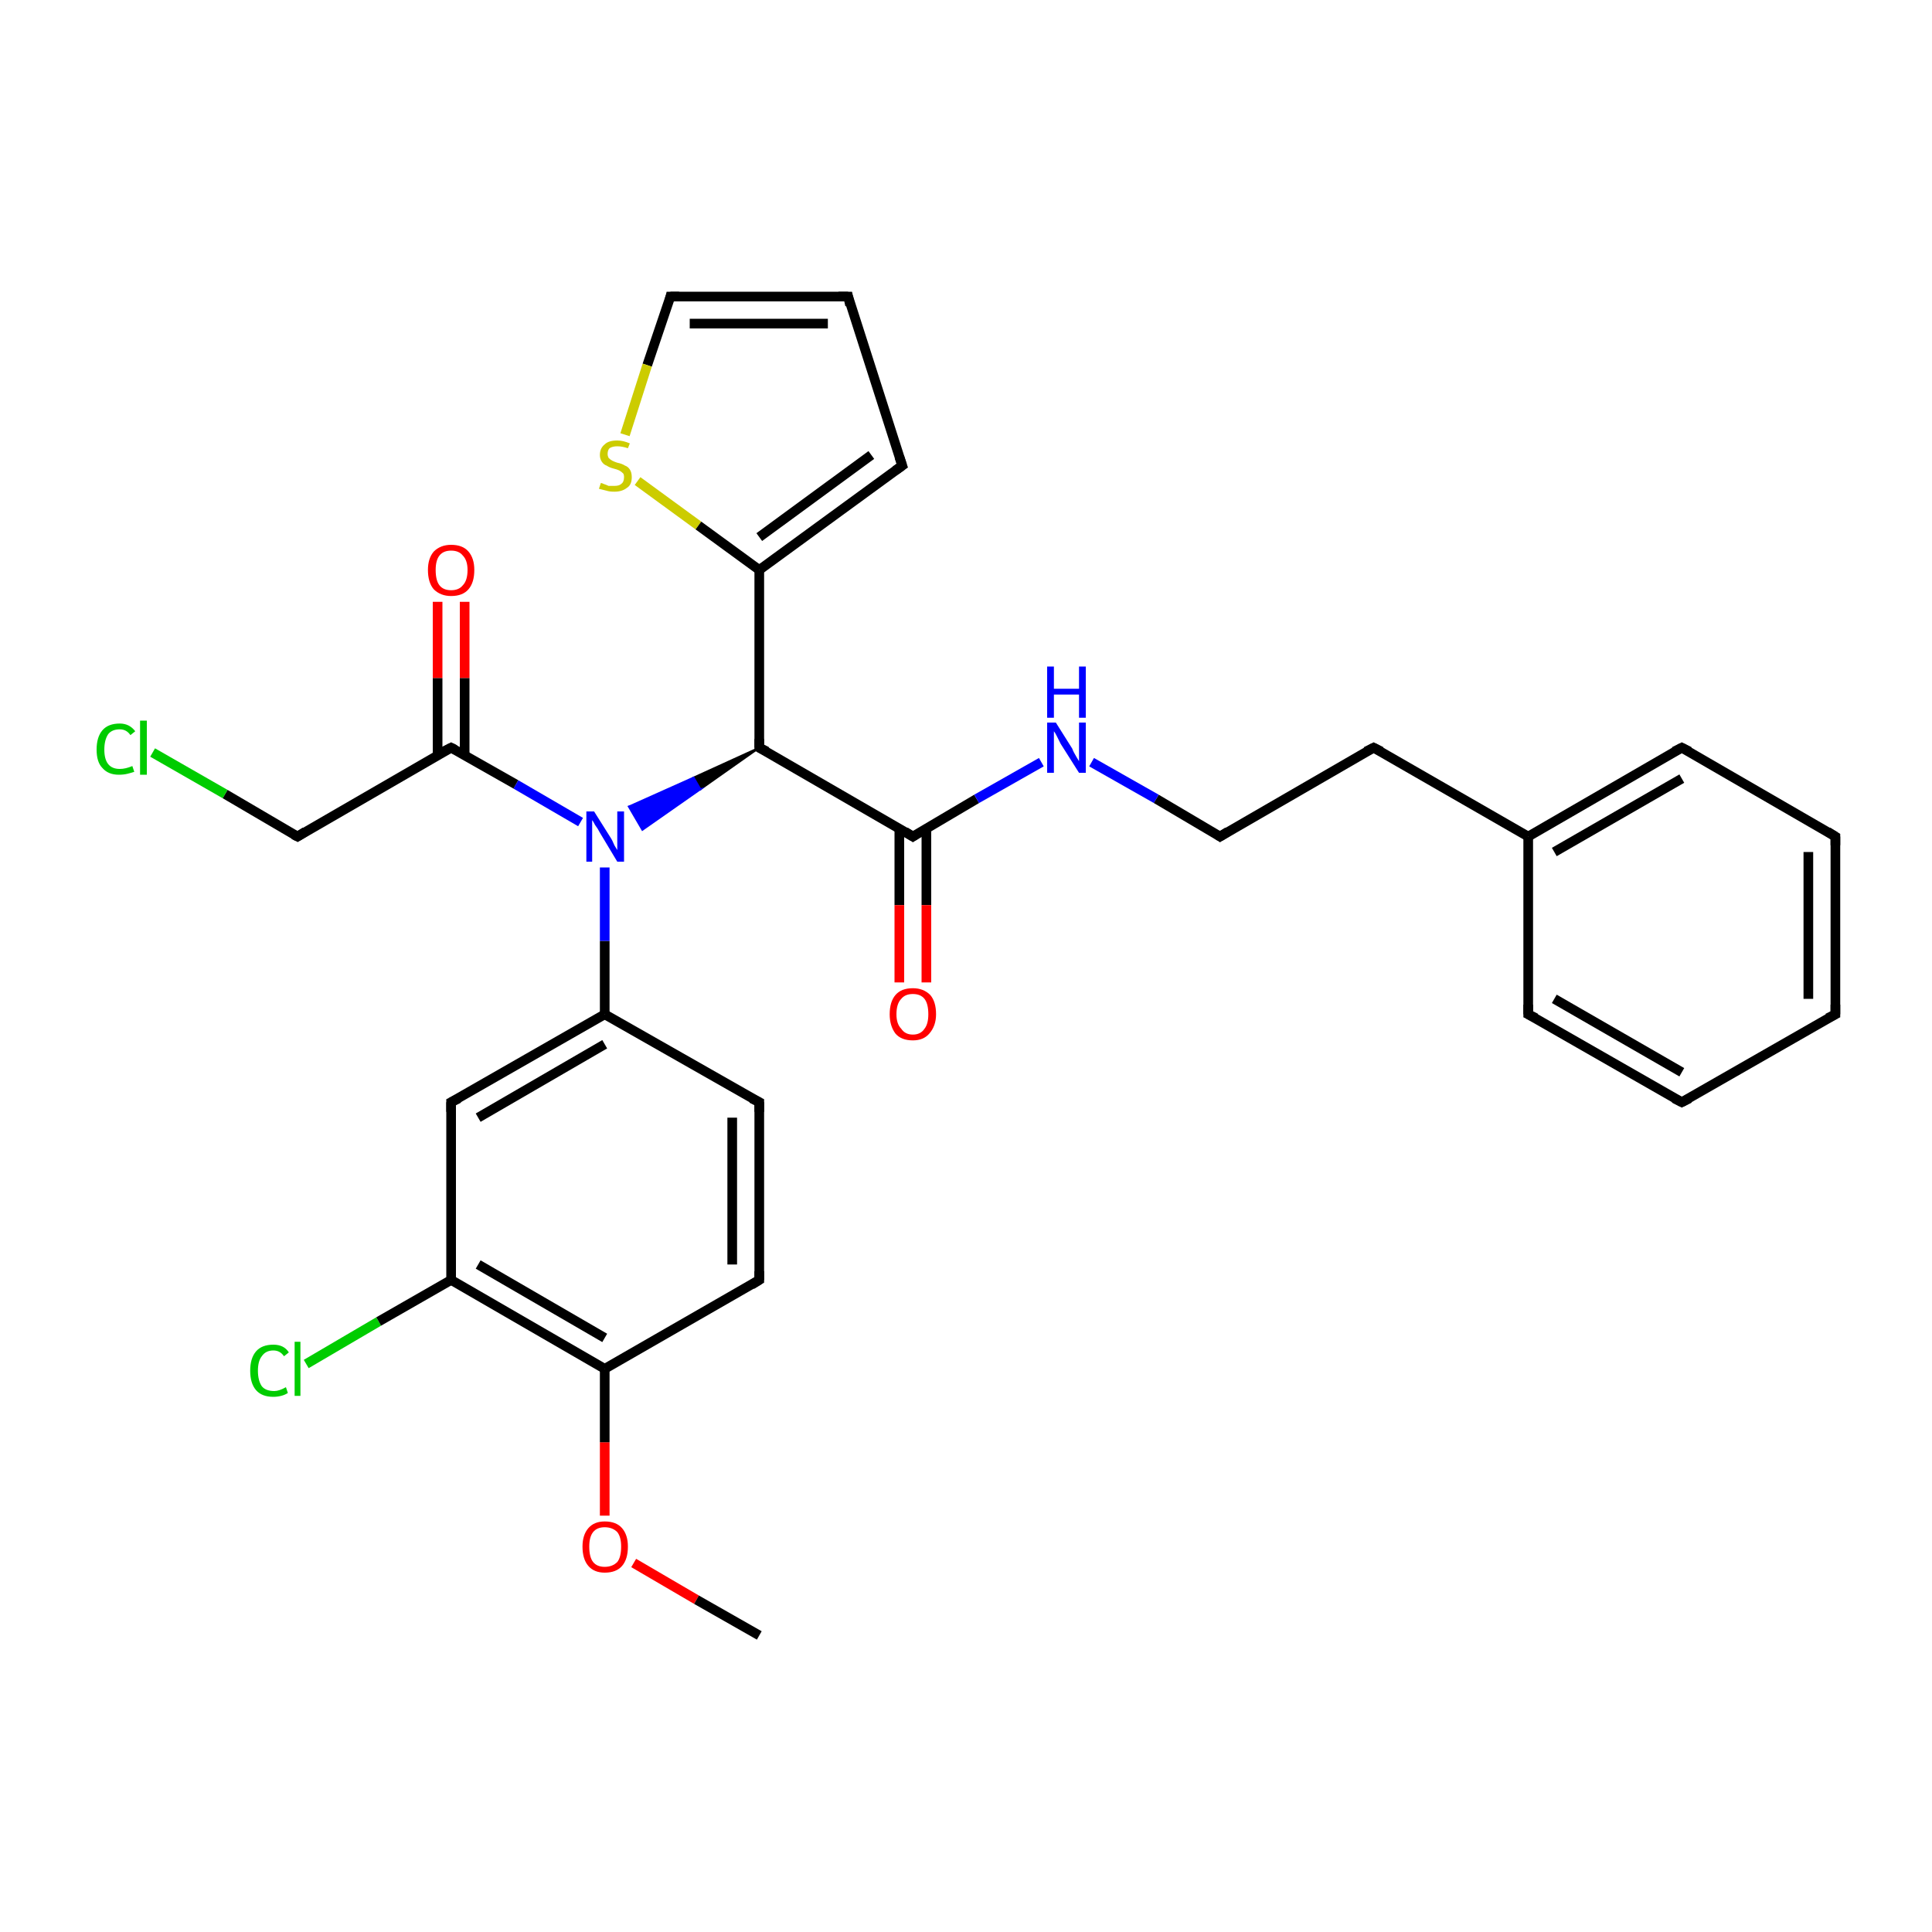 <?xml version='1.0' encoding='iso-8859-1'?>
<svg version='1.1' baseProfile='full'
              xmlns='http://www.w3.org/2000/svg'
                      xmlns:rdkit='http://www.rdkit.org/xml'
                      xmlns:xlink='http://www.w3.org/1999/xlink'
                  xml:space='preserve'
width='200px' height='200px' viewBox='0 0 200 200'>
<!-- END OF HEADER -->
<rect style='opacity:1.0;fill:#FFFFFF;stroke:none' width='200.0' height='200.0' x='0.0' y='0.0'> </rect>
<path class='bond-0 atom-23 atom-12' d='M 31.7,141.2 L 39.2,136.8' style='fill:none;fill-rule:evenodd;stroke:#00CC00;stroke-width:1.0px;stroke-linecap:butt;stroke-linejoin:miter;stroke-opacity:1' />
<path class='bond-0 atom-23 atom-12' d='M 39.2,136.8 L 46.7,132.5' style='fill:none;fill-rule:evenodd;stroke:#000000;stroke-width:1.0px;stroke-linecap:butt;stroke-linejoin:miter;stroke-opacity:1' />
<path class='bond-1 atom-2 atom-9' d='M 87.8,30.7 L 69.4,30.7' style='fill:none;fill-rule:evenodd;stroke:#000000;stroke-width:1.0px;stroke-linecap:butt;stroke-linejoin:miter;stroke-opacity:1' />
<path class='bond-1 atom-2 atom-9' d='M 85.7,33.5 L 71.4,33.5' style='fill:none;fill-rule:evenodd;stroke:#000000;stroke-width:1.0px;stroke-linecap:butt;stroke-linejoin:miter;stroke-opacity:1' />
<path class='bond-2 atom-2 atom-3' d='M 87.8,30.7 L 93.4,48.2' style='fill:none;fill-rule:evenodd;stroke:#000000;stroke-width:1.0px;stroke-linecap:butt;stroke-linejoin:miter;stroke-opacity:1' />
<path class='bond-3 atom-9 atom-29' d='M 69.4,30.7 L 67.0,37.8' style='fill:none;fill-rule:evenodd;stroke:#000000;stroke-width:1.0px;stroke-linecap:butt;stroke-linejoin:miter;stroke-opacity:1' />
<path class='bond-3 atom-9 atom-29' d='M 67.0,37.8 L 64.7,45.0' style='fill:none;fill-rule:evenodd;stroke:#CCCC00;stroke-width:1.0px;stroke-linecap:butt;stroke-linejoin:miter;stroke-opacity:1' />
<path class='bond-4 atom-28 atom-7' d='M 65.6,161.8 L 72.1,165.6' style='fill:none;fill-rule:evenodd;stroke:#FF0000;stroke-width:1.0px;stroke-linecap:butt;stroke-linejoin:miter;stroke-opacity:1' />
<path class='bond-4 atom-28 atom-7' d='M 72.1,165.6 L 78.6,169.3' style='fill:none;fill-rule:evenodd;stroke:#000000;stroke-width:1.0px;stroke-linecap:butt;stroke-linejoin:miter;stroke-opacity:1' />
<path class='bond-5 atom-28 atom-11' d='M 62.6,156.9 L 62.6,149.3' style='fill:none;fill-rule:evenodd;stroke:#FF0000;stroke-width:1.0px;stroke-linecap:butt;stroke-linejoin:miter;stroke-opacity:1' />
<path class='bond-5 atom-28 atom-11' d='M 62.6,149.3 L 62.6,141.7' style='fill:none;fill-rule:evenodd;stroke:#000000;stroke-width:1.0px;stroke-linecap:butt;stroke-linejoin:miter;stroke-opacity:1' />
<path class='bond-6 atom-12 atom-11' d='M 46.7,132.5 L 62.6,141.7' style='fill:none;fill-rule:evenodd;stroke:#000000;stroke-width:1.0px;stroke-linecap:butt;stroke-linejoin:miter;stroke-opacity:1' />
<path class='bond-6 atom-12 atom-11' d='M 49.5,130.9 L 62.6,138.5' style='fill:none;fill-rule:evenodd;stroke:#000000;stroke-width:1.0px;stroke-linecap:butt;stroke-linejoin:miter;stroke-opacity:1' />
<path class='bond-7 atom-12 atom-13' d='M 46.7,132.5 L 46.7,114.1' style='fill:none;fill-rule:evenodd;stroke:#000000;stroke-width:1.0px;stroke-linecap:butt;stroke-linejoin:miter;stroke-opacity:1' />
<path class='bond-8 atom-3 atom-1' d='M 93.4,48.2 L 78.6,59.0' style='fill:none;fill-rule:evenodd;stroke:#000000;stroke-width:1.0px;stroke-linecap:butt;stroke-linejoin:miter;stroke-opacity:1' />
<path class='bond-8 atom-3 atom-1' d='M 90.2,47.1 L 78.6,55.6' style='fill:none;fill-rule:evenodd;stroke:#000000;stroke-width:1.0px;stroke-linecap:butt;stroke-linejoin:miter;stroke-opacity:1' />
<path class='bond-9 atom-11 atom-6' d='M 62.6,141.7 L 78.6,132.5' style='fill:none;fill-rule:evenodd;stroke:#000000;stroke-width:1.0px;stroke-linecap:butt;stroke-linejoin:miter;stroke-opacity:1' />
<path class='bond-10 atom-13 atom-15' d='M 46.7,114.1 L 62.6,105.0' style='fill:none;fill-rule:evenodd;stroke:#000000;stroke-width:1.0px;stroke-linecap:butt;stroke-linejoin:miter;stroke-opacity:1' />
<path class='bond-10 atom-13 atom-15' d='M 49.5,115.7 L 62.6,108.1' style='fill:none;fill-rule:evenodd;stroke:#000000;stroke-width:1.0px;stroke-linecap:butt;stroke-linejoin:miter;stroke-opacity:1' />
<path class='bond-11 atom-29 atom-1' d='M 66.0,49.8 L 72.3,54.4' style='fill:none;fill-rule:evenodd;stroke:#CCCC00;stroke-width:1.0px;stroke-linecap:butt;stroke-linejoin:miter;stroke-opacity:1' />
<path class='bond-11 atom-29 atom-1' d='M 72.3,54.4 L 78.6,59.0' style='fill:none;fill-rule:evenodd;stroke:#000000;stroke-width:1.0px;stroke-linecap:butt;stroke-linejoin:miter;stroke-opacity:1' />
<path class='bond-12 atom-1 atom-0' d='M 78.6,59.0 L 78.6,77.4' style='fill:none;fill-rule:evenodd;stroke:#000000;stroke-width:1.0px;stroke-linecap:butt;stroke-linejoin:miter;stroke-opacity:1' />
<path class='bond-13 atom-6 atom-5' d='M 78.6,132.5 L 78.6,114.1' style='fill:none;fill-rule:evenodd;stroke:#000000;stroke-width:1.0px;stroke-linecap:butt;stroke-linejoin:miter;stroke-opacity:1' />
<path class='bond-13 atom-6 atom-5' d='M 75.8,130.9 L 75.8,115.7' style='fill:none;fill-rule:evenodd;stroke:#000000;stroke-width:1.0px;stroke-linecap:butt;stroke-linejoin:miter;stroke-opacity:1' />
<path class='bond-14 atom-15 atom-25' d='M 62.6,105.0 L 62.6,97.4' style='fill:none;fill-rule:evenodd;stroke:#000000;stroke-width:1.0px;stroke-linecap:butt;stroke-linejoin:miter;stroke-opacity:1' />
<path class='bond-14 atom-15 atom-25' d='M 62.6,97.4 L 62.6,89.8' style='fill:none;fill-rule:evenodd;stroke:#0000FF;stroke-width:1.0px;stroke-linecap:butt;stroke-linejoin:miter;stroke-opacity:1' />
<path class='bond-15 atom-15 atom-5' d='M 62.6,105.0 L 78.6,114.1' style='fill:none;fill-rule:evenodd;stroke:#000000;stroke-width:1.0px;stroke-linecap:butt;stroke-linejoin:miter;stroke-opacity:1' />
<path class='bond-16 atom-0 atom-25' d='M 78.6,77.4 L 72.5,81.7 L 71.8,80.5 Z' style='fill:#000000;fill-rule:evenodd;fill-opacity:1;stroke:#000000;stroke-width:0.2px;stroke-linecap:butt;stroke-linejoin:miter;stroke-miterlimit:10;stroke-opacity:1;' />
<path class='bond-16 atom-0 atom-25' d='M 72.5,81.7 L 65.1,83.5 L 66.5,85.9 Z' style='fill:#0000FF;fill-rule:evenodd;fill-opacity:1;stroke:#0000FF;stroke-width:0.2px;stroke-linecap:butt;stroke-linejoin:miter;stroke-miterlimit:10;stroke-opacity:1;' />
<path class='bond-16 atom-0 atom-25' d='M 72.5,81.7 L 71.8,80.5 L 65.1,83.5 Z' style='fill:#0000FF;fill-rule:evenodd;fill-opacity:1;stroke:#0000FF;stroke-width:0.2px;stroke-linecap:butt;stroke-linejoin:miter;stroke-miterlimit:10;stroke-opacity:1;' />
<path class='bond-17 atom-25 atom-4' d='M 60.1,85.1 L 53.4,81.2' style='fill:none;fill-rule:evenodd;stroke:#0000FF;stroke-width:1.0px;stroke-linecap:butt;stroke-linejoin:miter;stroke-opacity:1' />
<path class='bond-17 atom-25 atom-4' d='M 53.4,81.2 L 46.7,77.4' style='fill:none;fill-rule:evenodd;stroke:#000000;stroke-width:1.0px;stroke-linecap:butt;stroke-linejoin:miter;stroke-opacity:1' />
<path class='bond-18 atom-0 atom-22' d='M 78.6,77.4 L 94.5,86.6' style='fill:none;fill-rule:evenodd;stroke:#000000;stroke-width:1.0px;stroke-linecap:butt;stroke-linejoin:miter;stroke-opacity:1' />
<path class='bond-19 atom-27 atom-4' d='M 48.1,62.3 L 48.1,70.2' style='fill:none;fill-rule:evenodd;stroke:#FF0000;stroke-width:1.0px;stroke-linecap:butt;stroke-linejoin:miter;stroke-opacity:1' />
<path class='bond-19 atom-27 atom-4' d='M 48.1,70.2 L 48.1,78.2' style='fill:none;fill-rule:evenodd;stroke:#000000;stroke-width:1.0px;stroke-linecap:butt;stroke-linejoin:miter;stroke-opacity:1' />
<path class='bond-19 atom-27 atom-4' d='M 45.3,62.3 L 45.3,70.2' style='fill:none;fill-rule:evenodd;stroke:#FF0000;stroke-width:1.0px;stroke-linecap:butt;stroke-linejoin:miter;stroke-opacity:1' />
<path class='bond-19 atom-27 atom-4' d='M 45.3,70.2 L 45.3,78.2' style='fill:none;fill-rule:evenodd;stroke:#000000;stroke-width:1.0px;stroke-linecap:butt;stroke-linejoin:miter;stroke-opacity:1' />
<path class='bond-20 atom-4 atom-10' d='M 46.7,77.4 L 30.8,86.6' style='fill:none;fill-rule:evenodd;stroke:#000000;stroke-width:1.0px;stroke-linecap:butt;stroke-linejoin:miter;stroke-opacity:1' />
<path class='bond-21 atom-22 atom-24' d='M 94.5,86.6 L 101.1,82.7' style='fill:none;fill-rule:evenodd;stroke:#000000;stroke-width:1.0px;stroke-linecap:butt;stroke-linejoin:miter;stroke-opacity:1' />
<path class='bond-21 atom-22 atom-24' d='M 101.1,82.7 L 107.8,78.9' style='fill:none;fill-rule:evenodd;stroke:#0000FF;stroke-width:1.0px;stroke-linecap:butt;stroke-linejoin:miter;stroke-opacity:1' />
<path class='bond-22 atom-22 atom-26' d='M 93.1,85.8 L 93.1,93.7' style='fill:none;fill-rule:evenodd;stroke:#000000;stroke-width:1.0px;stroke-linecap:butt;stroke-linejoin:miter;stroke-opacity:1' />
<path class='bond-22 atom-22 atom-26' d='M 93.1,93.7 L 93.1,101.7' style='fill:none;fill-rule:evenodd;stroke:#FF0000;stroke-width:1.0px;stroke-linecap:butt;stroke-linejoin:miter;stroke-opacity:1' />
<path class='bond-22 atom-22 atom-26' d='M 95.9,85.8 L 95.9,93.7' style='fill:none;fill-rule:evenodd;stroke:#000000;stroke-width:1.0px;stroke-linecap:butt;stroke-linejoin:miter;stroke-opacity:1' />
<path class='bond-22 atom-22 atom-26' d='M 95.9,93.7 L 95.9,101.7' style='fill:none;fill-rule:evenodd;stroke:#FF0000;stroke-width:1.0px;stroke-linecap:butt;stroke-linejoin:miter;stroke-opacity:1' />
<path class='bond-23 atom-24 atom-21' d='M 113.0,78.9 L 119.7,82.7' style='fill:none;fill-rule:evenodd;stroke:#0000FF;stroke-width:1.0px;stroke-linecap:butt;stroke-linejoin:miter;stroke-opacity:1' />
<path class='bond-23 atom-24 atom-21' d='M 119.7,82.7 L 126.3,86.6' style='fill:none;fill-rule:evenodd;stroke:#000000;stroke-width:1.0px;stroke-linecap:butt;stroke-linejoin:miter;stroke-opacity:1' />
<path class='bond-24 atom-21 atom-20' d='M 126.3,86.6 L 142.2,77.4' style='fill:none;fill-rule:evenodd;stroke:#000000;stroke-width:1.0px;stroke-linecap:butt;stroke-linejoin:miter;stroke-opacity:1' />
<path class='bond-25 atom-20 atom-14' d='M 142.2,77.4 L 158.2,86.6' style='fill:none;fill-rule:evenodd;stroke:#000000;stroke-width:1.0px;stroke-linecap:butt;stroke-linejoin:miter;stroke-opacity:1' />
<path class='bond-26 atom-14 atom-8' d='M 158.2,86.6 L 174.1,77.4' style='fill:none;fill-rule:evenodd;stroke:#000000;stroke-width:1.0px;stroke-linecap:butt;stroke-linejoin:miter;stroke-opacity:1' />
<path class='bond-26 atom-14 atom-8' d='M 160.9,88.2 L 174.1,80.6' style='fill:none;fill-rule:evenodd;stroke:#000000;stroke-width:1.0px;stroke-linecap:butt;stroke-linejoin:miter;stroke-opacity:1' />
<path class='bond-27 atom-14 atom-16' d='M 158.2,86.6 L 158.2,105.0' style='fill:none;fill-rule:evenodd;stroke:#000000;stroke-width:1.0px;stroke-linecap:butt;stroke-linejoin:miter;stroke-opacity:1' />
<path class='bond-28 atom-8 atom-19' d='M 174.1,77.4 L 190.0,86.6' style='fill:none;fill-rule:evenodd;stroke:#000000;stroke-width:1.0px;stroke-linecap:butt;stroke-linejoin:miter;stroke-opacity:1' />
<path class='bond-29 atom-16 atom-17' d='M 158.2,105.0 L 174.1,114.1' style='fill:none;fill-rule:evenodd;stroke:#000000;stroke-width:1.0px;stroke-linecap:butt;stroke-linejoin:miter;stroke-opacity:1' />
<path class='bond-29 atom-16 atom-17' d='M 160.9,103.4 L 174.1,111.0' style='fill:none;fill-rule:evenodd;stroke:#000000;stroke-width:1.0px;stroke-linecap:butt;stroke-linejoin:miter;stroke-opacity:1' />
<path class='bond-30 atom-19 atom-18' d='M 190.0,86.6 L 190.0,105.0' style='fill:none;fill-rule:evenodd;stroke:#000000;stroke-width:1.0px;stroke-linecap:butt;stroke-linejoin:miter;stroke-opacity:1' />
<path class='bond-30 atom-19 atom-18' d='M 187.2,88.2 L 187.2,103.4' style='fill:none;fill-rule:evenodd;stroke:#000000;stroke-width:1.0px;stroke-linecap:butt;stroke-linejoin:miter;stroke-opacity:1' />
<path class='bond-31 atom-17 atom-18' d='M 174.1,114.1 L 190.0,105.0' style='fill:none;fill-rule:evenodd;stroke:#000000;stroke-width:1.0px;stroke-linecap:butt;stroke-linejoin:miter;stroke-opacity:1' />
<path class='bond-32 atom-10 atom-30' d='M 30.8,86.6 L 23.3,82.2' style='fill:none;fill-rule:evenodd;stroke:#000000;stroke-width:1.0px;stroke-linecap:butt;stroke-linejoin:miter;stroke-opacity:1' />
<path class='bond-32 atom-10 atom-30' d='M 23.3,82.2 L 15.8,77.9' style='fill:none;fill-rule:evenodd;stroke:#00CC00;stroke-width:1.0px;stroke-linecap:butt;stroke-linejoin:miter;stroke-opacity:1' />
<path d='M 78.6,76.5 L 78.6,77.4 L 79.4,77.8' style='fill:none;stroke:#000000;stroke-width:1.0px;stroke-linecap:butt;stroke-linejoin:miter;stroke-miterlimit:10;stroke-opacity:1;' />
<path d='M 86.8,30.7 L 87.8,30.7 L 88.0,31.6' style='fill:none;stroke:#000000;stroke-width:1.0px;stroke-linecap:butt;stroke-linejoin:miter;stroke-miterlimit:10;stroke-opacity:1;' />
<path d='M 93.1,47.3 L 93.4,48.2 L 92.7,48.7' style='fill:none;stroke:#000000;stroke-width:1.0px;stroke-linecap:butt;stroke-linejoin:miter;stroke-miterlimit:10;stroke-opacity:1;' />
<path d='M 47.1,77.6 L 46.7,77.4 L 45.9,77.8' style='fill:none;stroke:#000000;stroke-width:1.0px;stroke-linecap:butt;stroke-linejoin:miter;stroke-miterlimit:10;stroke-opacity:1;' />
<path d='M 78.6,115.1 L 78.6,114.1 L 77.8,113.7' style='fill:none;stroke:#000000;stroke-width:1.0px;stroke-linecap:butt;stroke-linejoin:miter;stroke-miterlimit:10;stroke-opacity:1;' />
<path d='M 77.8,133.0 L 78.6,132.5 L 78.6,131.6' style='fill:none;stroke:#000000;stroke-width:1.0px;stroke-linecap:butt;stroke-linejoin:miter;stroke-miterlimit:10;stroke-opacity:1;' />
<path d='M 173.3,77.8 L 174.1,77.4 L 174.9,77.8' style='fill:none;stroke:#000000;stroke-width:1.0px;stroke-linecap:butt;stroke-linejoin:miter;stroke-miterlimit:10;stroke-opacity:1;' />
<path d='M 70.3,30.7 L 69.4,30.7 L 69.3,31.1' style='fill:none;stroke:#000000;stroke-width:1.0px;stroke-linecap:butt;stroke-linejoin:miter;stroke-miterlimit:10;stroke-opacity:1;' />
<path d='M 31.6,86.1 L 30.8,86.6 L 30.4,86.4' style='fill:none;stroke:#000000;stroke-width:1.0px;stroke-linecap:butt;stroke-linejoin:miter;stroke-miterlimit:10;stroke-opacity:1;' />
<path d='M 46.7,115.1 L 46.7,114.1 L 47.5,113.7' style='fill:none;stroke:#000000;stroke-width:1.0px;stroke-linecap:butt;stroke-linejoin:miter;stroke-miterlimit:10;stroke-opacity:1;' />
<path d='M 158.2,104.0 L 158.2,105.0 L 159.0,105.4' style='fill:none;stroke:#000000;stroke-width:1.0px;stroke-linecap:butt;stroke-linejoin:miter;stroke-miterlimit:10;stroke-opacity:1;' />
<path d='M 173.3,113.7 L 174.1,114.1 L 174.9,113.7' style='fill:none;stroke:#000000;stroke-width:1.0px;stroke-linecap:butt;stroke-linejoin:miter;stroke-miterlimit:10;stroke-opacity:1;' />
<path d='M 190.0,104.0 L 190.0,105.0 L 189.2,105.4' style='fill:none;stroke:#000000;stroke-width:1.0px;stroke-linecap:butt;stroke-linejoin:miter;stroke-miterlimit:10;stroke-opacity:1;' />
<path d='M 189.2,86.1 L 190.0,86.6 L 190.0,87.5' style='fill:none;stroke:#000000;stroke-width:1.0px;stroke-linecap:butt;stroke-linejoin:miter;stroke-miterlimit:10;stroke-opacity:1;' />
<path d='M 141.4,77.8 L 142.2,77.4 L 143.0,77.8' style='fill:none;stroke:#000000;stroke-width:1.0px;stroke-linecap:butt;stroke-linejoin:miter;stroke-miterlimit:10;stroke-opacity:1;' />
<path d='M 126.0,86.4 L 126.3,86.6 L 127.1,86.1' style='fill:none;stroke:#000000;stroke-width:1.0px;stroke-linecap:butt;stroke-linejoin:miter;stroke-miterlimit:10;stroke-opacity:1;' />
<path d='M 93.7,86.1 L 94.5,86.6 L 94.8,86.4' style='fill:none;stroke:#000000;stroke-width:1.0px;stroke-linecap:butt;stroke-linejoin:miter;stroke-miterlimit:10;stroke-opacity:1;' />
<path class='atom-23' d='M 25.9 141.9
Q 25.9 140.6, 26.5 139.9
Q 27.1 139.2, 28.3 139.2
Q 29.4 139.2, 29.9 140.0
L 29.4 140.4
Q 29.0 139.8, 28.3 139.8
Q 27.5 139.8, 27.1 140.4
Q 26.7 140.9, 26.7 141.9
Q 26.7 142.9, 27.1 143.5
Q 27.5 144.0, 28.4 144.0
Q 28.9 144.0, 29.6 143.6
L 29.8 144.2
Q 29.5 144.4, 29.1 144.5
Q 28.7 144.6, 28.3 144.6
Q 27.1 144.6, 26.5 143.9
Q 25.9 143.2, 25.9 141.9
' fill='#00CC00'/>
<path class='atom-23' d='M 30.5 138.9
L 31.1 138.9
L 31.1 144.5
L 30.5 144.5
L 30.5 138.9
' fill='#00CC00'/>
<path class='atom-24' d='M 109.3 74.8
L 111.0 77.5
Q 111.1 77.8, 111.4 78.3
Q 111.7 78.8, 111.7 78.8
L 111.7 74.8
L 112.4 74.8
L 112.4 80.0
L 111.7 80.0
L 109.8 77.0
Q 109.6 76.6, 109.4 76.2
Q 109.2 75.8, 109.1 75.7
L 109.1 80.0
L 108.4 80.0
L 108.4 74.8
L 109.3 74.8
' fill='#0000FF'/>
<path class='atom-24' d='M 108.4 69.0
L 109.1 69.0
L 109.1 71.3
L 111.7 71.3
L 111.7 69.0
L 112.4 69.0
L 112.4 74.3
L 111.7 74.3
L 111.7 71.9
L 109.1 71.9
L 109.1 74.3
L 108.4 74.3
L 108.4 69.0
' fill='#0000FF'/>
<path class='atom-25' d='M 61.5 84.0
L 63.2 86.7
Q 63.4 87.0, 63.6 87.5
Q 63.9 88.0, 63.9 88.0
L 63.9 84.0
L 64.6 84.0
L 64.6 89.2
L 63.9 89.2
L 62.1 86.2
Q 61.9 85.8, 61.6 85.4
Q 61.4 85.0, 61.3 84.9
L 61.3 89.2
L 60.7 89.2
L 60.7 84.0
L 61.5 84.0
' fill='#0000FF'/>
<path class='atom-26' d='M 92.1 105.0
Q 92.1 103.7, 92.7 103.0
Q 93.3 102.3, 94.5 102.3
Q 95.6 102.3, 96.3 103.0
Q 96.9 103.7, 96.9 105.0
Q 96.9 106.2, 96.2 107.0
Q 95.6 107.7, 94.5 107.7
Q 93.3 107.7, 92.7 107.0
Q 92.1 106.2, 92.1 105.0
M 94.5 107.1
Q 95.3 107.1, 95.7 106.5
Q 96.1 106.0, 96.1 105.0
Q 96.1 103.9, 95.7 103.4
Q 95.3 102.9, 94.5 102.9
Q 93.7 102.9, 93.3 103.4
Q 92.8 103.9, 92.8 105.0
Q 92.8 106.0, 93.3 106.5
Q 93.7 107.1, 94.5 107.1
' fill='#FF0000'/>
<path class='atom-27' d='M 44.3 59.0
Q 44.3 57.8, 44.9 57.1
Q 45.6 56.4, 46.7 56.4
Q 47.9 56.4, 48.5 57.1
Q 49.1 57.8, 49.1 59.0
Q 49.1 60.3, 48.5 61.0
Q 47.9 61.7, 46.7 61.7
Q 45.6 61.7, 44.9 61.0
Q 44.3 60.3, 44.3 59.0
M 46.7 61.1
Q 47.5 61.1, 47.9 60.6
Q 48.4 60.1, 48.4 59.0
Q 48.4 58.0, 47.9 57.5
Q 47.5 57.0, 46.7 57.0
Q 45.9 57.0, 45.5 57.5
Q 45.1 58.0, 45.1 59.0
Q 45.1 60.1, 45.5 60.6
Q 45.9 61.1, 46.7 61.1
' fill='#FF0000'/>
<path class='atom-28' d='M 60.3 160.1
Q 60.3 158.9, 60.9 158.2
Q 61.5 157.5, 62.6 157.5
Q 63.8 157.5, 64.4 158.2
Q 65.0 158.9, 65.0 160.1
Q 65.0 161.4, 64.4 162.1
Q 63.8 162.8, 62.6 162.8
Q 61.5 162.8, 60.9 162.1
Q 60.3 161.4, 60.3 160.1
M 62.6 162.2
Q 63.4 162.2, 63.9 161.7
Q 64.3 161.2, 64.3 160.1
Q 64.3 159.1, 63.9 158.6
Q 63.4 158.1, 62.6 158.1
Q 61.8 158.1, 61.4 158.6
Q 61.0 159.1, 61.0 160.1
Q 61.0 161.2, 61.4 161.7
Q 61.8 162.2, 62.6 162.2
' fill='#FF0000'/>
<path class='atom-29' d='M 62.2 50.0
Q 62.3 50.0, 62.5 50.1
Q 62.8 50.2, 63.0 50.3
Q 63.3 50.3, 63.6 50.3
Q 64.1 50.3, 64.3 50.1
Q 64.6 49.9, 64.6 49.4
Q 64.6 49.1, 64.5 49.0
Q 64.3 48.8, 64.1 48.7
Q 63.9 48.6, 63.5 48.5
Q 63.1 48.4, 62.8 48.2
Q 62.5 48.1, 62.3 47.8
Q 62.1 47.5, 62.1 47.1
Q 62.1 46.4, 62.6 46.0
Q 63.0 45.6, 63.9 45.6
Q 64.5 45.6, 65.2 45.9
L 65.0 46.4
Q 64.4 46.2, 63.9 46.2
Q 63.4 46.2, 63.1 46.4
Q 62.9 46.6, 62.9 47.0
Q 62.9 47.2, 63.0 47.4
Q 63.2 47.6, 63.4 47.7
Q 63.6 47.8, 63.9 47.9
Q 64.4 48.0, 64.7 48.2
Q 65.0 48.3, 65.2 48.6
Q 65.4 48.9, 65.4 49.4
Q 65.4 50.2, 64.9 50.5
Q 64.4 50.9, 63.6 50.9
Q 63.1 50.9, 62.8 50.8
Q 62.4 50.7, 62.0 50.6
L 62.2 50.0
' fill='#CCCC00'/>
<path class='atom-30' d='M 10.0 77.6
Q 10.0 76.3, 10.6 75.6
Q 11.2 74.9, 12.4 74.9
Q 13.4 74.9, 14.0 75.7
L 13.5 76.1
Q 13.1 75.5, 12.4 75.5
Q 11.6 75.5, 11.2 76.0
Q 10.8 76.6, 10.8 77.6
Q 10.8 78.6, 11.2 79.1
Q 11.6 79.6, 12.4 79.6
Q 13.0 79.6, 13.7 79.3
L 13.9 79.9
Q 13.6 80.0, 13.2 80.1
Q 12.8 80.2, 12.3 80.2
Q 11.2 80.2, 10.6 79.5
Q 10.0 78.9, 10.0 77.6
' fill='#00CC00'/>
<path class='atom-30' d='M 14.5 74.6
L 15.2 74.6
L 15.2 80.2
L 14.5 80.2
L 14.5 74.6
' fill='#00CC00'/>
</svg>
